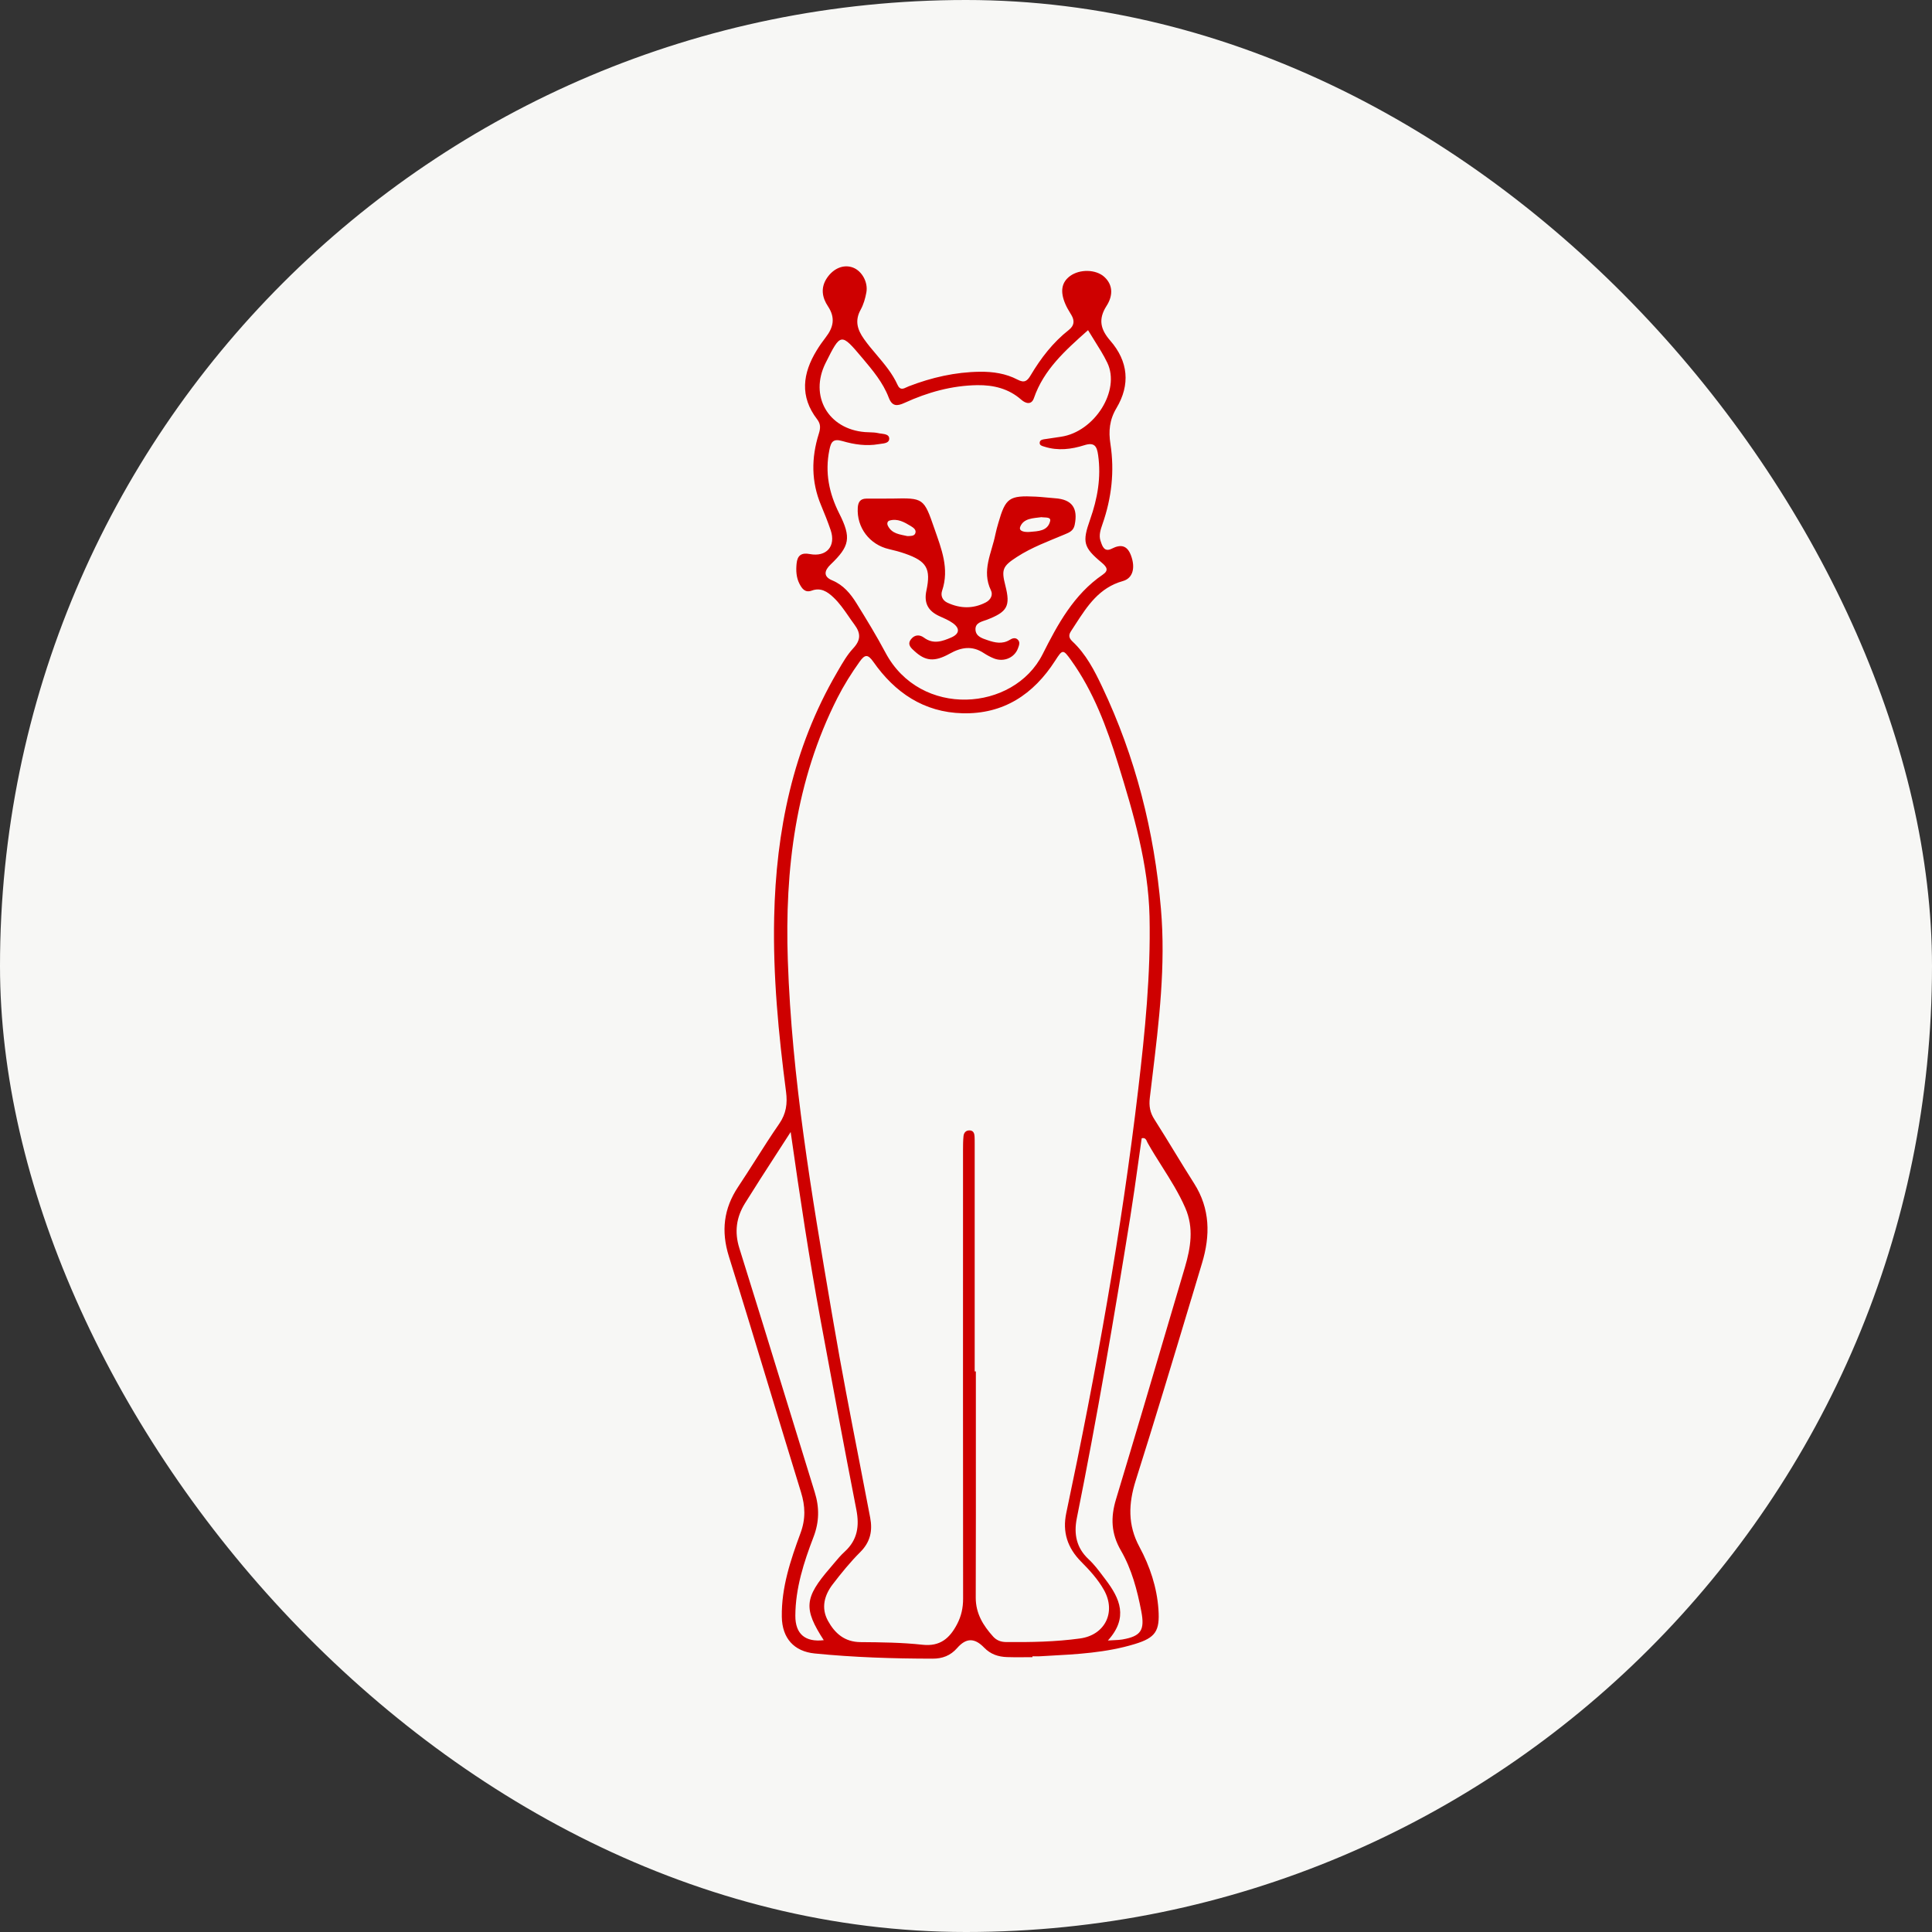 <svg width="48" height="48" viewBox="0 0 48 48" fill="none" xmlns="http://www.w3.org/2000/svg">
<rect x="0" y="0" width="48" height="48" fill="#333333" stroke="none"/>
<rect width="48" height="48" rx="24" fill="#F7F7F5"/>
<path fill-rule="evenodd" clip-rule="evenodd" d="M26.858 38.797C27.072 39.012 27.276 39.235 27.426 39.5C27.736 40.049 27.457 40.621 26.835 40.707C26.224 40.791 25.61 40.802 24.995 40.796C24.864 40.795 24.758 40.753 24.674 40.66C24.426 40.385 24.242 40.087 24.242 39.695C24.246 38.311 24.246 36.928 24.245 35.544C24.245 35.053 24.245 34.562 24.245 34.072H24.216L24.216 28.419V28.412C24.216 28.354 24.216 28.296 24.213 28.238C24.209 28.163 24.188 28.092 24.099 28.085C24.003 28.078 23.947 28.137 23.938 28.228C23.927 28.338 23.926 28.449 23.926 28.56L23.926 29.688C23.925 33.031 23.925 36.373 23.928 39.716C23.929 39.945 23.883 40.153 23.778 40.353C23.595 40.702 23.357 40.912 22.917 40.863C22.408 40.807 21.892 40.802 21.379 40.798C20.983 40.795 20.74 40.579 20.569 40.266C20.395 39.946 20.481 39.633 20.689 39.361C20.903 39.082 21.127 38.806 21.376 38.558C21.624 38.309 21.682 38.032 21.619 37.703C21.532 37.244 21.443 36.786 21.354 36.327L21.354 36.327C21.13 35.175 20.906 34.024 20.709 32.867L20.656 32.56C20.165 29.676 19.672 26.789 19.573 23.857C19.496 21.599 19.765 19.393 20.805 17.34C20.965 17.025 21.152 16.727 21.357 16.44C21.484 16.262 21.558 16.243 21.698 16.443C22.235 17.209 22.954 17.697 23.912 17.721C24.93 17.747 25.676 17.253 26.215 16.415C26.398 16.13 26.411 16.124 26.61 16.402C27.169 17.181 27.497 18.068 27.778 18.974C28.162 20.216 28.531 21.464 28.56 22.775C28.591 24.208 28.447 25.632 28.28 27.053C27.863 30.594 27.23 34.099 26.492 37.586C26.39 38.068 26.524 38.458 26.858 38.797ZM21.28 14.989C21.131 14.75 20.954 14.534 20.676 14.419C20.442 14.322 20.485 14.169 20.638 14.023C21.111 13.57 21.155 13.36 20.851 12.758C20.598 12.256 20.492 11.742 20.605 11.182C20.647 10.969 20.703 10.892 20.936 10.96C21.223 11.044 21.525 11.088 21.829 11.035C21.846 11.032 21.865 11.03 21.884 11.027L21.884 11.027C21.983 11.015 22.096 11 22.093 10.895C22.091 10.799 21.989 10.786 21.896 10.773L21.896 10.773C21.869 10.77 21.843 10.767 21.82 10.761C21.749 10.745 21.675 10.742 21.601 10.74C21.564 10.739 21.527 10.738 21.49 10.735C20.575 10.662 20.104 9.838 20.51 9.022C20.889 8.264 20.891 8.261 21.429 8.9L21.43 8.901C21.682 9.201 21.937 9.503 22.079 9.875C22.164 10.1 22.285 10.096 22.476 10.008C23.048 9.746 23.646 9.579 24.281 9.569C24.686 9.564 25.06 9.655 25.371 9.929C25.496 10.039 25.631 10.055 25.687 9.892C25.932 9.182 26.465 8.708 27.016 8.217L27.032 8.203C27.083 8.289 27.136 8.373 27.189 8.457L27.189 8.457C27.304 8.64 27.418 8.82 27.51 9.011C27.844 9.701 27.194 10.729 26.359 10.851L26.199 10.875L26.199 10.875C26.123 10.887 26.047 10.898 25.971 10.909L25.961 10.91C25.902 10.919 25.836 10.928 25.831 10.997C25.826 11.062 25.883 11.079 25.937 11.094L25.956 11.1C26.288 11.204 26.619 11.163 26.937 11.062C27.193 10.981 27.252 11.086 27.283 11.309C27.361 11.862 27.267 12.388 27.083 12.908C26.885 13.469 26.915 13.598 27.371 13.978C27.502 14.088 27.551 14.172 27.399 14.276C26.678 14.768 26.276 15.514 25.903 16.255C25.186 17.678 22.866 17.851 21.998 16.212C21.776 15.795 21.529 15.39 21.28 14.989ZM29.865 31.379C30.071 30.697 30.068 30.032 29.668 29.403C29.505 29.147 29.346 28.888 29.188 28.629C29.021 28.355 28.854 28.082 28.681 27.811C28.57 27.639 28.543 27.478 28.567 27.274C28.587 27.104 28.608 26.934 28.628 26.764C28.796 25.375 28.964 23.986 28.843 22.578C28.678 20.654 28.212 18.811 27.383 17.064C27.189 16.654 26.98 16.249 26.642 15.934C26.545 15.842 26.55 15.769 26.613 15.675C26.649 15.62 26.684 15.565 26.72 15.51C27.016 15.054 27.31 14.6 27.898 14.436C28.15 14.365 28.212 14.103 28.099 13.8C28.007 13.553 27.851 13.514 27.623 13.631C27.437 13.727 27.386 13.57 27.347 13.45L27.341 13.434C27.296 13.297 27.344 13.157 27.391 13.021C27.618 12.373 27.693 11.708 27.588 11.028C27.539 10.712 27.564 10.431 27.738 10.139C28.085 9.559 28.034 8.979 27.584 8.463C27.343 8.186 27.278 7.933 27.493 7.598C27.636 7.376 27.675 7.097 27.436 6.879C27.226 6.689 26.827 6.683 26.588 6.856C26.373 7.012 26.332 7.244 26.472 7.562C26.504 7.636 26.546 7.706 26.588 7.776L26.588 7.776L26.618 7.826C26.702 7.968 26.691 8.09 26.555 8.197C26.161 8.506 25.861 8.897 25.607 9.323C25.522 9.466 25.453 9.523 25.279 9.431C24.991 9.28 24.671 9.232 24.343 9.236C23.731 9.244 23.147 9.378 22.579 9.597C22.562 9.604 22.545 9.612 22.527 9.62L22.527 9.62C22.446 9.659 22.361 9.7 22.301 9.565C22.174 9.283 21.978 9.051 21.782 8.819L21.782 8.819C21.672 8.69 21.562 8.56 21.465 8.422C21.3 8.189 21.233 7.966 21.382 7.696C21.454 7.566 21.497 7.415 21.524 7.268C21.572 7.013 21.415 6.734 21.195 6.649C20.963 6.559 20.709 6.666 20.548 6.903C20.38 7.15 20.427 7.395 20.571 7.611C20.761 7.897 20.705 8.136 20.515 8.381C20.435 8.485 20.359 8.592 20.291 8.704C19.94 9.277 19.866 9.852 20.302 10.418C20.395 10.539 20.385 10.643 20.342 10.78C20.155 11.375 20.153 11.968 20.399 12.553C20.484 12.757 20.567 12.963 20.638 13.172C20.773 13.571 20.534 13.845 20.117 13.765C19.909 13.725 19.81 13.802 19.791 14.003C19.774 14.175 19.782 14.349 19.863 14.505C19.924 14.621 19.999 14.735 20.169 14.673C20.392 14.591 20.558 14.7 20.71 14.845C20.854 14.982 20.966 15.143 21.078 15.305L21.078 15.305C21.126 15.375 21.174 15.445 21.225 15.513C21.392 15.736 21.388 15.904 21.193 16.113C21.047 16.271 20.936 16.464 20.826 16.653L20.791 16.714C19.698 18.591 19.281 20.643 19.234 22.789C19.202 24.243 19.342 25.686 19.529 27.125C19.567 27.416 19.534 27.667 19.36 27.919C19.155 28.215 18.961 28.52 18.767 28.825C18.625 29.047 18.484 29.269 18.338 29.488C17.979 30.028 17.913 30.587 18.108 31.212C18.454 32.318 18.79 33.426 19.126 34.535L19.126 34.535L19.126 34.535C19.383 35.381 19.64 36.227 19.9 37.071C20.008 37.42 20.019 37.737 19.888 38.091C19.641 38.76 19.412 39.441 19.424 40.171C19.433 40.705 19.73 41.029 20.241 41.08C21.214 41.177 22.19 41.208 23.167 41.209C23.409 41.21 23.613 41.137 23.781 40.944C24.003 40.691 24.211 40.687 24.45 40.934C24.613 41.102 24.802 41.162 25.018 41.17C25.164 41.176 25.311 41.175 25.458 41.173C25.523 41.172 25.587 41.172 25.651 41.172L25.651 41.15C25.671 41.15 25.69 41.15 25.709 41.151C25.75 41.151 25.792 41.152 25.833 41.15L26.027 41.139H26.027C26.756 41.1 27.487 41.061 28.193 40.846C28.708 40.689 28.819 40.525 28.781 39.984C28.743 39.433 28.568 38.913 28.31 38.434C28.014 37.885 28.035 37.358 28.218 36.778C28.692 35.28 29.145 33.775 29.597 32.27L29.598 32.269C29.687 31.973 29.776 31.676 29.865 31.379ZM19.644 28.124C19.873 29.737 20.106 31.279 20.39 32.813C20.679 34.379 20.971 35.945 21.276 37.508C21.355 37.915 21.305 38.26 20.986 38.551C20.887 38.641 20.8 38.745 20.713 38.849L20.713 38.849C20.683 38.885 20.654 38.92 20.623 38.956C19.982 39.698 19.959 39.966 20.466 40.75C20.005 40.803 19.758 40.597 19.76 40.141C19.763 39.458 19.97 38.816 20.211 38.188C20.356 37.811 20.36 37.453 20.242 37.074C19.989 36.256 19.738 35.438 19.486 34.621C19.116 33.417 18.746 32.213 18.369 31.011C18.241 30.604 18.295 30.238 18.511 29.892C18.759 29.493 19.014 29.098 19.284 28.681L19.284 28.681C19.401 28.5 19.521 28.316 19.644 28.124ZM27.47 39.248C27.82 39.71 28.043 40.187 27.525 40.758C27.59 40.754 27.643 40.751 27.688 40.749C27.769 40.745 27.825 40.743 27.881 40.733C28.348 40.652 28.446 40.504 28.355 40.032C28.254 39.504 28.116 38.983 27.848 38.521C27.605 38.102 27.59 37.702 27.727 37.249C28.194 35.702 28.652 34.151 29.109 32.6C29.219 32.23 29.328 31.859 29.438 31.488C29.582 30.998 29.665 30.509 29.449 30.012C29.29 29.646 29.078 29.311 28.867 28.977C28.746 28.786 28.625 28.594 28.514 28.397C28.508 28.387 28.503 28.376 28.498 28.364C28.477 28.315 28.452 28.258 28.365 28.28C28.336 28.483 28.307 28.687 28.279 28.89C28.217 29.334 28.155 29.777 28.084 30.22C27.681 32.727 27.254 35.23 26.753 37.72C26.675 38.111 26.741 38.455 27.048 38.741C27.183 38.866 27.296 39.017 27.408 39.166C27.429 39.194 27.449 39.221 27.47 39.248ZM26.09 12.949C26.029 13.198 25.788 13.197 25.586 13.215C25.487 13.224 25.298 13.212 25.348 13.086C25.433 12.871 25.68 12.876 25.874 12.849C25.966 12.864 26.118 12.836 26.09 12.949ZM22.739 13.253C22.711 13.321 22.624 13.317 22.543 13.319C22.364 13.277 22.156 13.267 22.056 13.056C22.034 13.007 22.046 12.949 22.101 12.933C22.3 12.876 22.466 12.972 22.627 13.069C22.69 13.108 22.776 13.162 22.739 13.253ZM26.212 12.379C26.054 12.368 25.895 12.347 25.737 12.339C25.072 12.306 24.984 12.368 24.805 12.988C24.778 13.083 24.75 13.179 24.73 13.277C24.64 13.735 24.382 14.178 24.62 14.668C24.676 14.783 24.612 14.905 24.489 14.968C24.174 15.13 23.856 15.121 23.54 14.975C23.411 14.915 23.365 14.796 23.407 14.674C23.592 14.127 23.387 13.63 23.215 13.133C22.951 12.368 22.944 12.37 22.153 12.387C21.944 12.387 21.735 12.386 21.526 12.388C21.376 12.389 21.32 12.47 21.311 12.615C21.281 13.104 21.603 13.533 22.088 13.643C22.224 13.674 22.359 13.71 22.49 13.756C23.023 13.943 23.133 14.126 23.016 14.675C22.951 14.982 23.059 15.177 23.33 15.304C23.447 15.358 23.571 15.407 23.674 15.482C23.855 15.613 23.839 15.748 23.634 15.838C23.412 15.934 23.187 16.014 22.956 15.842C22.849 15.763 22.726 15.766 22.636 15.879C22.529 16.015 22.638 16.102 22.725 16.181C22.993 16.425 23.215 16.451 23.595 16.24C23.881 16.08 24.15 16.036 24.436 16.222C24.519 16.276 24.608 16.325 24.7 16.361C24.945 16.454 25.207 16.338 25.291 16.108C25.319 16.032 25.354 15.951 25.28 15.886C25.218 15.832 25.145 15.861 25.086 15.898C24.904 16.009 24.719 15.968 24.539 15.906C24.408 15.861 24.25 15.817 24.236 15.652C24.222 15.468 24.397 15.444 24.521 15.397C25.029 15.201 25.108 15.059 24.978 14.549C24.876 14.15 24.907 14.069 25.265 13.837C25.635 13.597 26.048 13.447 26.452 13.277C26.562 13.231 26.668 13.191 26.699 13.046C26.788 12.623 26.635 12.408 26.212 12.379Z" fill="#CE0000"/>
</svg>
